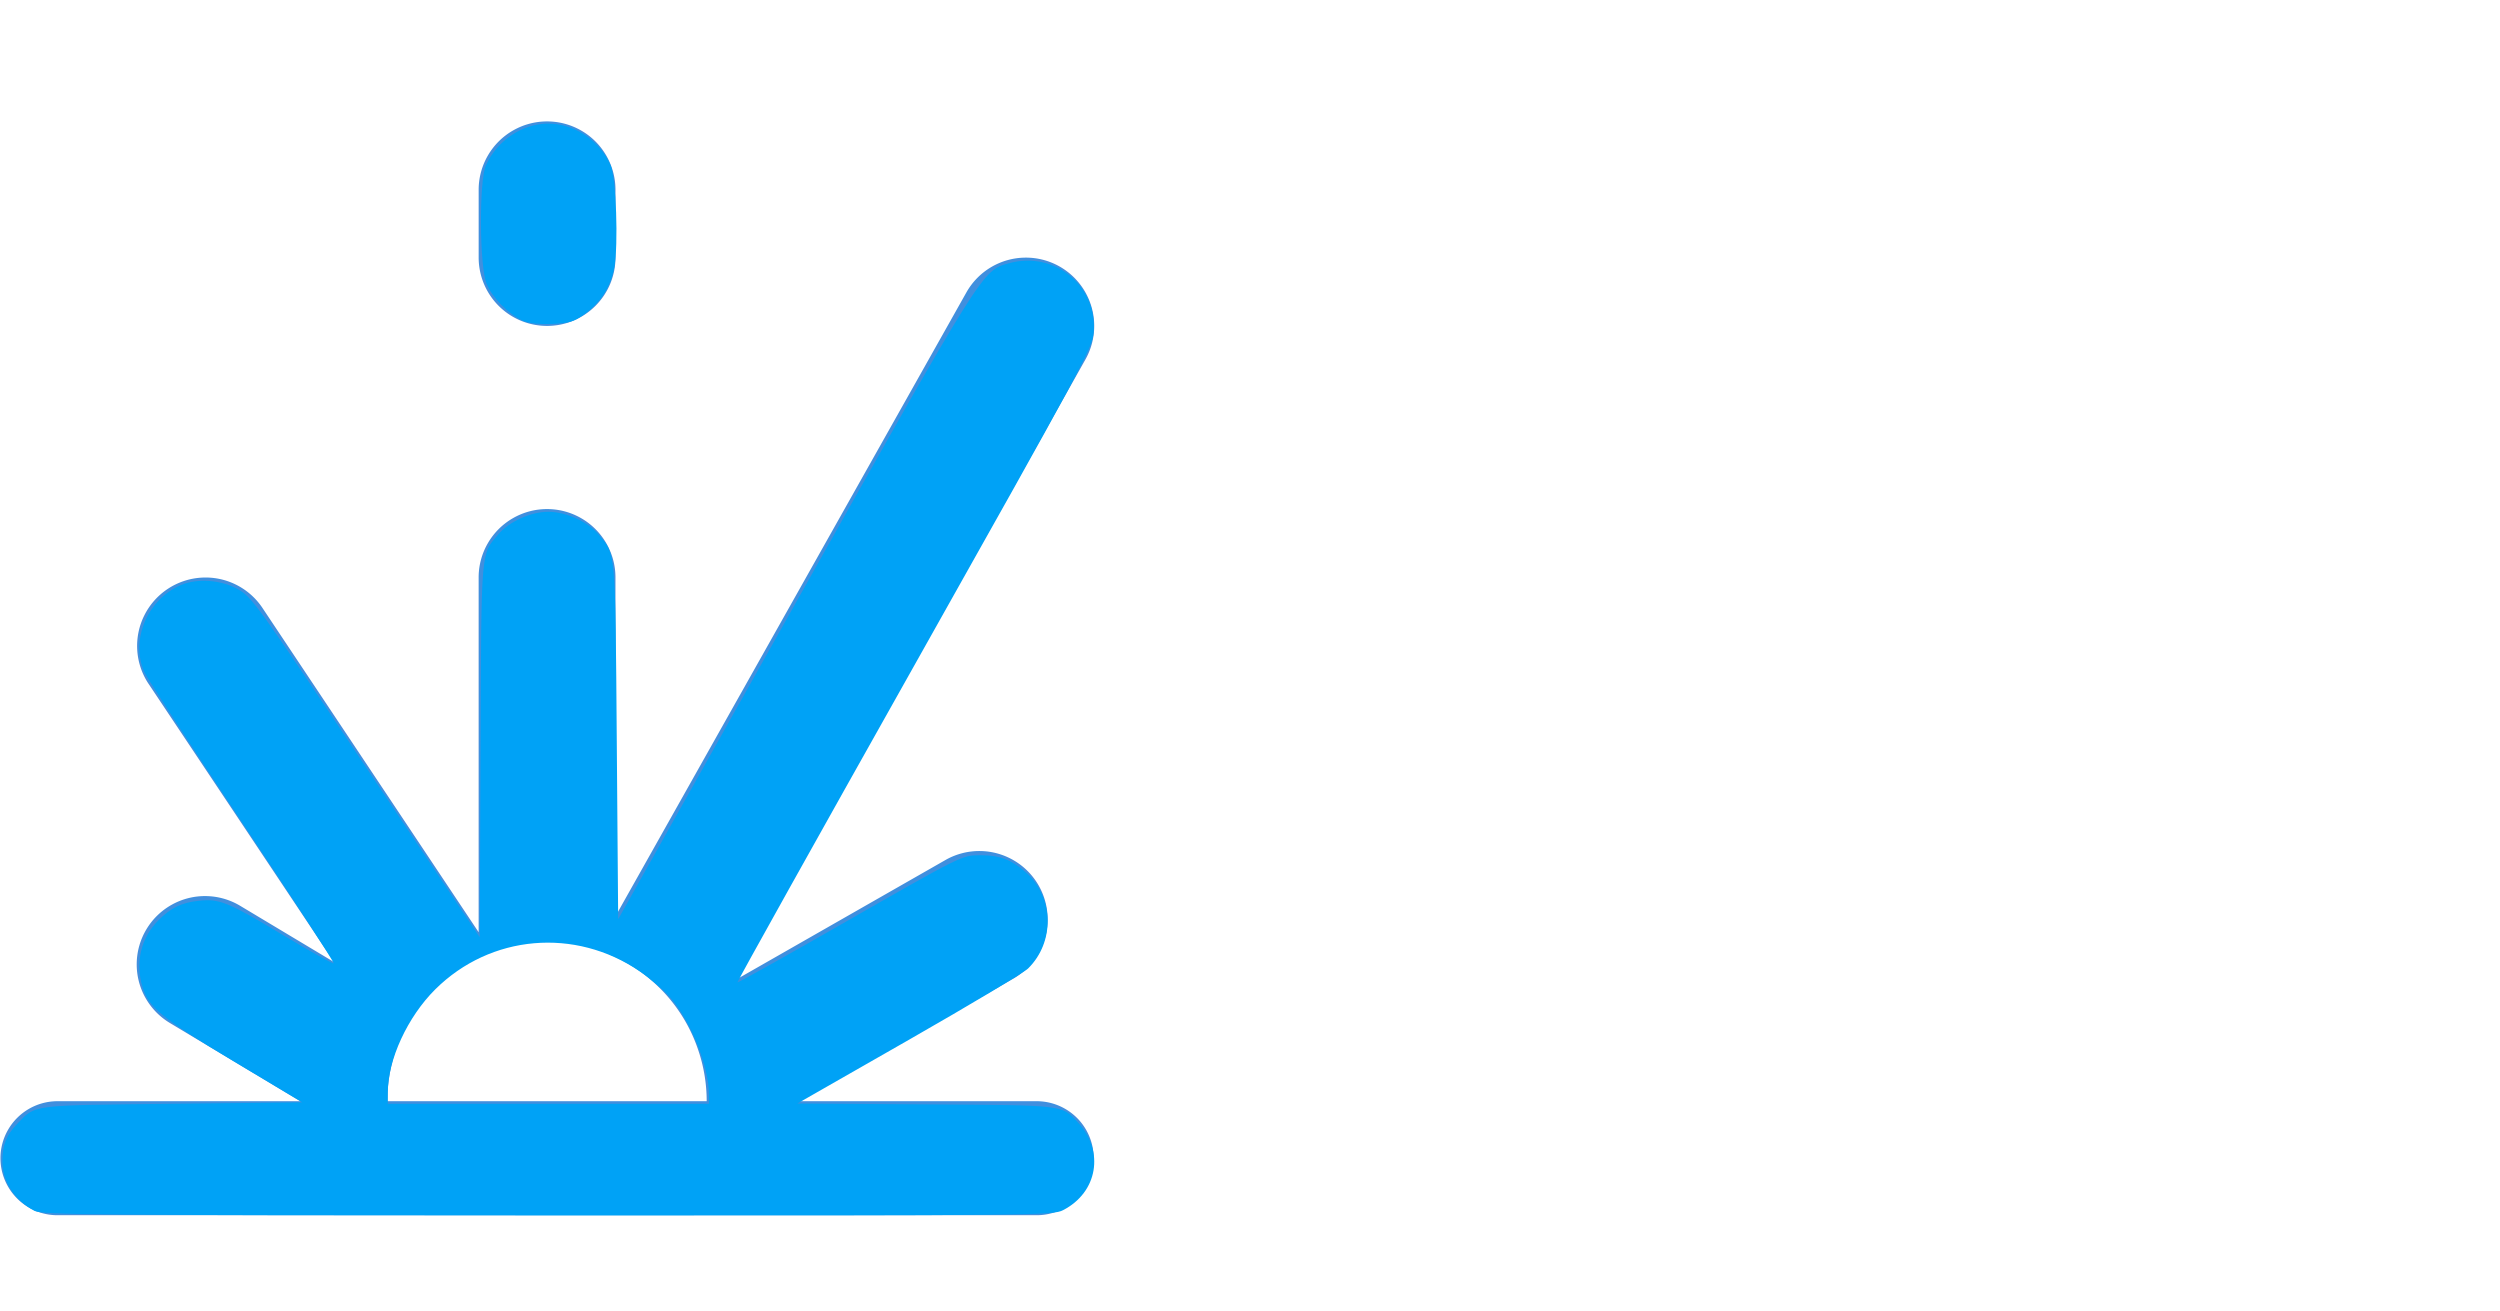 <?xml version="1.0" encoding="UTF-8" standalone="no"?>
<!-- Created with Inkscape (http://www.inkscape.org/) -->

<svg
   width="321.219mm"
   height="168.387mm"
   viewBox="0 0 321.219 168.387"
   version="1.1"
   id="svg5"
   xml:space="preserve"
   inkscape:export-filename="bitmap.svg"
   inkscape:export-xdpi="96"
   inkscape:export-ydpi="96"
   inkscape:version="1.2.2 (732a01da63, 2022-12-09)"
   sodipodi:docname="01_Abduction and detention.svg"
   xmlns:inkscape="http://www.inkscape.org/namespaces/inkscape"
   xmlns:sodipodi="http://sodipodi.sourceforge.net/DTD/sodipodi-0.dtd"
   xmlns="http://www.w3.org/2000/svg"
   xmlns:svg="http://www.w3.org/2000/svg"><sodipodi:namedview
     id="namedview7"
     pagecolor="#ffffff"
     bordercolor="#000000"
     borderopacity="0.25"
     inkscape:showpageshadow="2"
     inkscape:pageopacity="0.0"
     inkscape:pagecheckerboard="0"
     inkscape:deskcolor="#d1d1d1"
     inkscape:document-units="mm"
     showgrid="false"
     inkscape:zoom="0.73851712"
     inkscape:cx="396.74097"
     inkscape:cy="561.93687"
     inkscape:window-width="1920"
     inkscape:window-height="1009"
     inkscape:window-x="-8"
     inkscape:window-y="-8"
     inkscape:window-maximized="1"
     inkscape:current-layer="layer1" /><defs
     id="defs2" /><g
     inkscape:label="Layer 1"
     inkscape:groupmode="layer"
     id="layer1"
     transform="translate(-31.988,-51.944)"><path
       d="m 102.279,93.821 a 8.79,8.79 0 0 0 8.79,-8.79 v -8.79 a 8.79,8.79 0 0 0 -17.579,0 v 8.79 a 8.79,8.79 0 0 0 8.79,8.79 z m 62.992,99.616 h -30.647 l 27.687,-15.821 a 8.781,8.781 0 0 0 -8.731,-15.235 l -26.926,15.382 44.798,-79.634 a 8.776,8.776 0 0 0 -15.294,-8.614 l -45.091,80.161 v -43.626 a 8.79,8.79 0 0 0 -17.579,0 v 45.677 L 65.656,129.975 a 8.793,8.793 0 0 0 -14.649,9.727 l 23.908,35.862 -12.071,-7.237 a 8.778,8.778 0 0 0 -9.024,15.06 l 16.759,10.049 H 39.287 a 7.325,7.325 0 0 0 0,14.649 h 125.985 a 7.325,7.325 0 0 0 0,-14.649 z m -65.219,0 H 81.77 a 20.363,20.363 0 0 1 0.938,-6.182 20.644,20.644 0 0 1 10.782,-12.335 8.429,8.429 0 0 1 1.67,-0.703 19.689,19.689 0 0 1 7.12,-1.289 19.985,19.985 0 0 1 6.387,1.025 17.122,17.122 0 0 1 2.402,0.967 20.289,20.289 0 0 1 10.577,11.778 20.462,20.462 0 0 1 1.143,6.739 z"
       id="path4122"
       style="fill:#418fde;stroke-width:2.93" /><path
       style="fill:#00a2f6;fill-opacity:1;stroke-width:1.354"
       d="m 137.438,783.108 c -9.722,-5.125 -15.572,-14.146 -15.572,-24.012 0,-7.882 1.883,-12.645 7.192,-18.199 8.933,-9.344 5.904,-8.954 75.321,-9.701 l 62.879,-0.677 -33.326,-19.977 c -35.004,-20.983 -41.137,-25.988 -44.145,-36.025 -3.591,-11.985 -0.718,-23.856 7.846,-32.42 5.99,-5.99 11.23,-8.484 19.652,-9.353 9.936,-1.025 14.086,0.681 40.956,16.84 12.971,7.8 23.89,13.875 24.265,13.5 0.375,-0.375 -19.552,-31.025 -44.284,-68.111 -24.731,-37.086 -46.087,-69.896 -47.457,-72.912 -7.031,-15.48 1.343,-35.53 17.703,-42.384 8.013,-3.357 19.291,-2.548 27.469,1.971 6.909,3.817 8.733,6.349 62.241,86.364 l 55.124,82.431 0.393,-90.629 c 0.431,-99.294 0.042,-94.556 8.596,-104.702 5.228,-6.201 15.766,-10.951 24.295,-10.951 8.529,0 19.067,4.75 24.295,10.951 8.503,10.085 8.139,5.969 8.879,100.329 l 0.677,86.257 85.299,-151.929 c 92.042,-163.939 91.118,-162.464 104.038,-166.082 22.263,-6.233 43.242,10.938 41.178,33.703 -0.689,7.599 -5.285,16.126 -86.929,161.269 -47.411,84.285 -86.006,153.442 -85.766,153.681 0.24,0.24 21.755,-11.774 47.813,-26.698 61.962,-35.487 60.899,-34.958 70.268,-34.958 9.146,0 14.773,2.143 21.778,8.294 13.633,11.97 14.129,33.765 1.062,46.623 -2.066,2.032 -28.081,17.594 -57.812,34.581 l -54.056,30.886 62.181,0.403 c 68.138,0.441 65.922,0.179 73.874,8.745 12.961,13.962 9.562,33.951 -7.239,42.567 -4.885,2.505 -11.803,2.575 -249.825,2.522 C 165.772,785.255 141.097,785.037 137.438,783.108 Z m 327.007,-56.585 c 0,-13.382 -8.859,-35.444 -18.851,-46.947 -2.99,-3.442 -9.583,-9.091 -14.65,-12.554 -31.38,-21.441 -72.383,-17.871 -99.129,8.631 -13.47,13.347 -23.087,34.168 -23.087,49.983 v 5.559 h 77.859 77.859 z"
       id="path4134"
       transform="scale(0.265)" /><path
       style="fill:#00a2f6;fill-opacity:1;stroke-width:1.354"
       d="m 374.203,351.523 c -7.083,-3.199 -15.052,-11.396 -17.666,-18.17 -3.363,-8.716 -3.543,-49.795 -0.25,-57.123 5.448,-12.123 17.639,-20.285 30.299,-20.285 12.694,0 25.053,8.299 30.206,20.285 2.665,6.199 3.81,38.343 1.759,49.423 -1.78,9.621 -6.711,17.257 -14.824,22.959 -4.944,3.475 -7.242,4.134 -15.534,4.456 -6.262,0.243 -11.25,-0.308 -13.99,-1.545 z"
       id="path4138"
       transform="scale(0.265)" /></g></svg>
